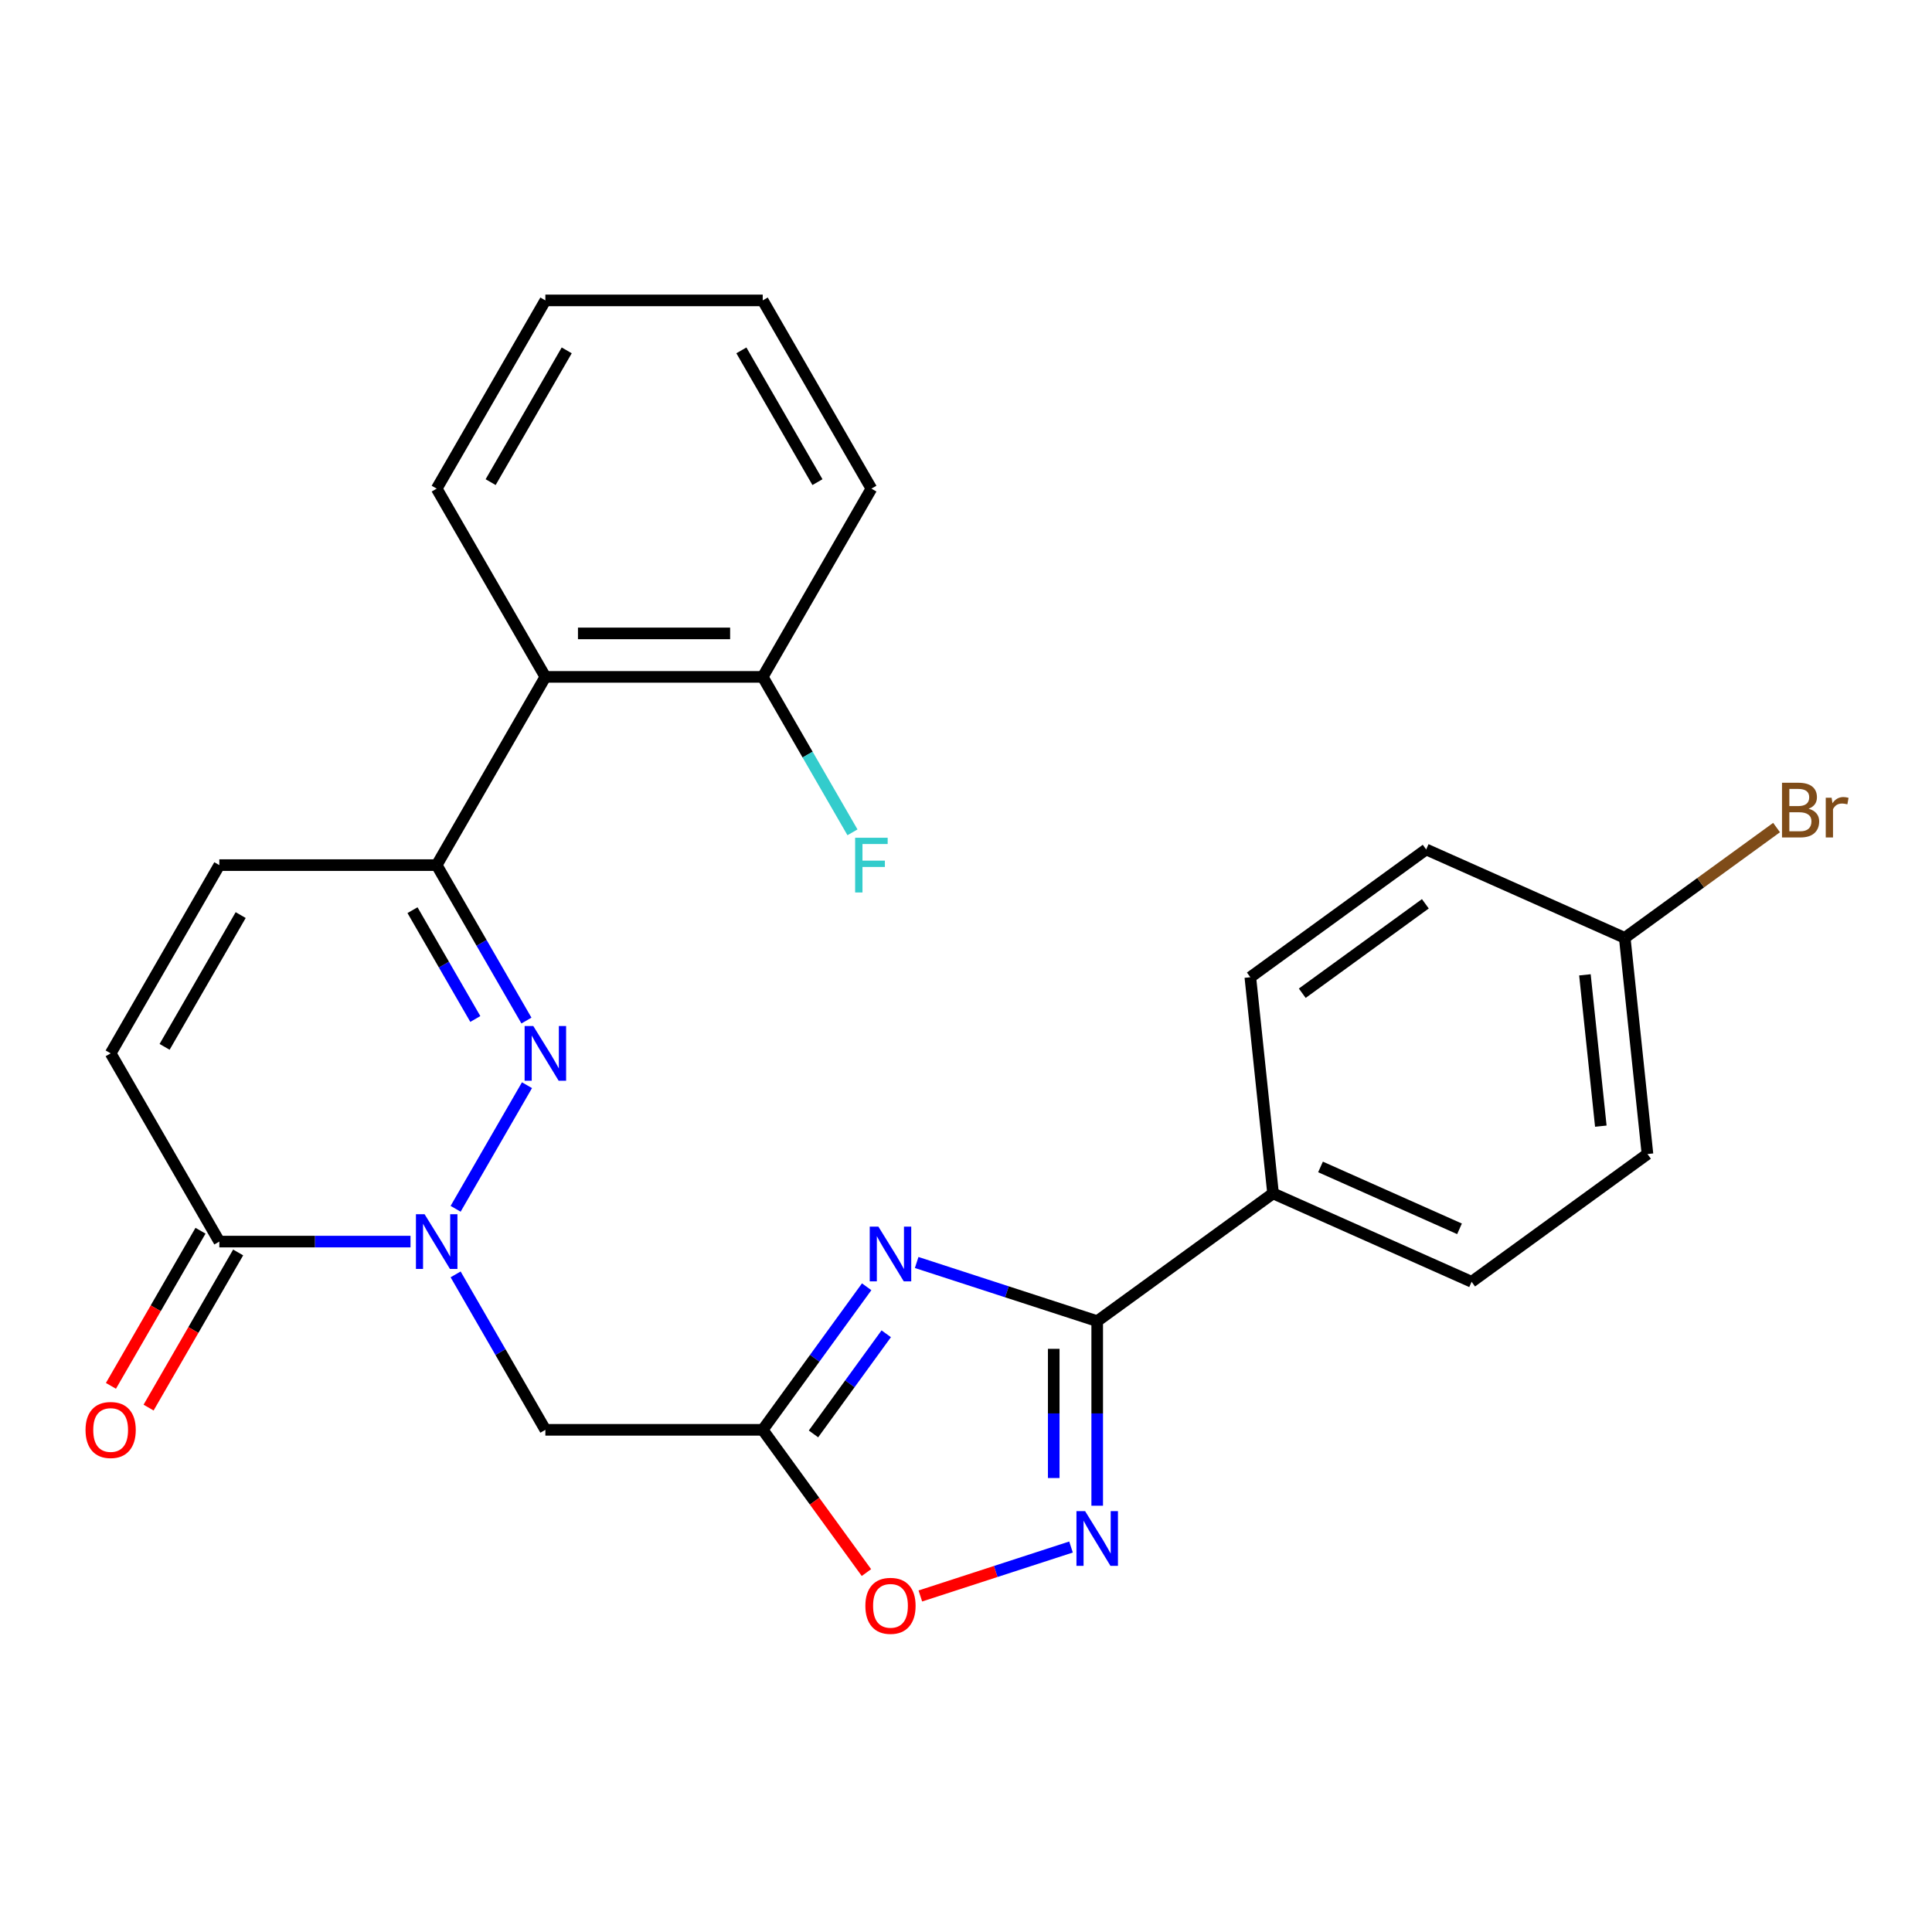 <?xml version='1.0' encoding='iso-8859-1'?>
<svg version='1.1' baseProfile='full'
              xmlns='http://www.w3.org/2000/svg'
                      xmlns:rdkit='http://www.rdkit.org/xml'
                      xmlns:xlink='http://www.w3.org/1999/xlink'
                  xml:space='preserve'
width='1000px' height='1000px' viewBox='0 0 1000 1000'>
<!-- END OF HEADER -->
<rect style='opacity:1.0;fill:#FFFFFF;stroke:none' width='1000' height='1000' x='0' y='0'> </rect>
<path class='bond-0' d='M 235.828,625.673 L 272.764,561.697' style='fill:none;fill-rule:evenodd;stroke:#0000FF;stroke-width:6px;stroke-linecap:butt;stroke-linejoin:miter;stroke-opacity:1' />
<path class='bond-6' d='M 235.828,659.618 L 259.054,699.848' style='fill:none;fill-rule:evenodd;stroke:#0000FF;stroke-width:6px;stroke-linecap:butt;stroke-linejoin:miter;stroke-opacity:1' />
<path class='bond-6' d='M 259.054,699.848 L 282.281,740.077' style='fill:none;fill-rule:evenodd;stroke:#000000;stroke-width:6px;stroke-linecap:butt;stroke-linejoin:miter;stroke-opacity:1' />
<path class='bond-7' d='M 212.476,642.645 L 163,642.645' style='fill:none;fill-rule:evenodd;stroke:#0000FF;stroke-width:6px;stroke-linecap:butt;stroke-linejoin:miter;stroke-opacity:1' />
<path class='bond-7' d='M 163,642.645 L 113.524,642.645' style='fill:none;fill-rule:evenodd;stroke:#000000;stroke-width:6px;stroke-linecap:butt;stroke-linejoin:miter;stroke-opacity:1' />
<path class='bond-4' d='M 272.482,528.241 L 249.255,488.012' style='fill:none;fill-rule:evenodd;stroke:#0000FF;stroke-width:6px;stroke-linecap:butt;stroke-linejoin:miter;stroke-opacity:1' />
<path class='bond-4' d='M 249.255,488.012 L 226.029,447.782' style='fill:none;fill-rule:evenodd;stroke:#000000;stroke-width:6px;stroke-linecap:butt;stroke-linejoin:miter;stroke-opacity:1' />
<path class='bond-4' d='M 246.027,527.423 L 229.769,499.262' style='fill:none;fill-rule:evenodd;stroke:#0000FF;stroke-width:6px;stroke-linecap:butt;stroke-linejoin:miter;stroke-opacity:1' />
<path class='bond-4' d='M 229.769,499.262 L 213.51,471.102' style='fill:none;fill-rule:evenodd;stroke:#000000;stroke-width:6px;stroke-linecap:butt;stroke-linejoin:miter;stroke-opacity:1' />
<path class='bond-1' d='M 448.582,666.032 L 421.684,703.054' style='fill:none;fill-rule:evenodd;stroke:#0000FF;stroke-width:6px;stroke-linecap:butt;stroke-linejoin:miter;stroke-opacity:1' />
<path class='bond-1' d='M 421.684,703.054 L 394.785,740.077' style='fill:none;fill-rule:evenodd;stroke:#000000;stroke-width:6px;stroke-linecap:butt;stroke-linejoin:miter;stroke-opacity:1' />
<path class='bond-1' d='M 458.716,690.364 L 439.887,716.28' style='fill:none;fill-rule:evenodd;stroke:#0000FF;stroke-width:6px;stroke-linecap:butt;stroke-linejoin:miter;stroke-opacity:1' />
<path class='bond-1' d='M 439.887,716.28 L 421.058,742.196' style='fill:none;fill-rule:evenodd;stroke:#000000;stroke-width:6px;stroke-linecap:butt;stroke-linejoin:miter;stroke-opacity:1' />
<path class='bond-3' d='M 474.466,653.463 L 521.189,668.644' style='fill:none;fill-rule:evenodd;stroke:#0000FF;stroke-width:6px;stroke-linecap:butt;stroke-linejoin:miter;stroke-opacity:1' />
<path class='bond-3' d='M 521.189,668.644 L 567.911,683.825' style='fill:none;fill-rule:evenodd;stroke:#000000;stroke-width:6px;stroke-linecap:butt;stroke-linejoin:miter;stroke-opacity:1' />
<path class='bond-2' d='M 394.785,740.077 L 282.281,740.077' style='fill:none;fill-rule:evenodd;stroke:#000000;stroke-width:6px;stroke-linecap:butt;stroke-linejoin:miter;stroke-opacity:1' />
<path class='bond-8' d='M 394.785,740.077 L 421.625,777.02' style='fill:none;fill-rule:evenodd;stroke:#000000;stroke-width:6px;stroke-linecap:butt;stroke-linejoin:miter;stroke-opacity:1' />
<path class='bond-8' d='M 421.625,777.02 L 448.466,813.962' style='fill:none;fill-rule:evenodd;stroke:#FF0000;stroke-width:6px;stroke-linecap:butt;stroke-linejoin:miter;stroke-opacity:1' />
<path class='bond-12' d='M 567.911,683.825 L 658.929,617.697' style='fill:none;fill-rule:evenodd;stroke:#000000;stroke-width:6px;stroke-linecap:butt;stroke-linejoin:miter;stroke-opacity:1' />
<path class='bond-27' d='M 567.911,683.825 L 567.911,731.591' style='fill:none;fill-rule:evenodd;stroke:#000000;stroke-width:6px;stroke-linecap:butt;stroke-linejoin:miter;stroke-opacity:1' />
<path class='bond-27' d='M 567.911,731.591 L 567.911,779.357' style='fill:none;fill-rule:evenodd;stroke:#0000FF;stroke-width:6px;stroke-linecap:butt;stroke-linejoin:miter;stroke-opacity:1' />
<path class='bond-27' d='M 545.411,698.155 L 545.411,731.591' style='fill:none;fill-rule:evenodd;stroke:#000000;stroke-width:6px;stroke-linecap:butt;stroke-linejoin:miter;stroke-opacity:1' />
<path class='bond-27' d='M 545.411,731.591 L 545.411,765.027' style='fill:none;fill-rule:evenodd;stroke:#0000FF;stroke-width:6px;stroke-linecap:butt;stroke-linejoin:miter;stroke-opacity:1' />
<path class='bond-9' d='M 226.029,447.782 L 282.281,350.351' style='fill:none;fill-rule:evenodd;stroke:#000000;stroke-width:6px;stroke-linecap:butt;stroke-linejoin:miter;stroke-opacity:1' />
<path class='bond-26' d='M 226.029,447.782 L 113.524,447.782' style='fill:none;fill-rule:evenodd;stroke:#000000;stroke-width:6px;stroke-linecap:butt;stroke-linejoin:miter;stroke-opacity:1' />
<path class='bond-5' d='M 554.359,800.733 L 515.364,813.403' style='fill:none;fill-rule:evenodd;stroke:#0000FF;stroke-width:6px;stroke-linecap:butt;stroke-linejoin:miter;stroke-opacity:1' />
<path class='bond-5' d='M 515.364,813.403 L 476.37,826.073' style='fill:none;fill-rule:evenodd;stroke:#FF0000;stroke-width:6px;stroke-linecap:butt;stroke-linejoin:miter;stroke-opacity:1' />
<path class='bond-11' d='M 113.524,642.645 L 57.272,545.214' style='fill:none;fill-rule:evenodd;stroke:#000000;stroke-width:6px;stroke-linecap:butt;stroke-linejoin:miter;stroke-opacity:1' />
<path class='bond-14' d='M 103.781,637.02 L 80.601,677.17' style='fill:none;fill-rule:evenodd;stroke:#000000;stroke-width:6px;stroke-linecap:butt;stroke-linejoin:miter;stroke-opacity:1' />
<path class='bond-14' d='M 80.601,677.17 L 57.42,717.319' style='fill:none;fill-rule:evenodd;stroke:#FF0000;stroke-width:6px;stroke-linecap:butt;stroke-linejoin:miter;stroke-opacity:1' />
<path class='bond-14' d='M 123.267,648.271 L 100.087,688.42' style='fill:none;fill-rule:evenodd;stroke:#000000;stroke-width:6px;stroke-linecap:butt;stroke-linejoin:miter;stroke-opacity:1' />
<path class='bond-14' d='M 100.087,688.42 L 76.907,728.57' style='fill:none;fill-rule:evenodd;stroke:#FF0000;stroke-width:6px;stroke-linecap:butt;stroke-linejoin:miter;stroke-opacity:1' />
<path class='bond-13' d='M 282.281,350.351 L 394.785,350.351' style='fill:none;fill-rule:evenodd;stroke:#000000;stroke-width:6px;stroke-linecap:butt;stroke-linejoin:miter;stroke-opacity:1' />
<path class='bond-13' d='M 299.156,327.85 L 377.909,327.85' style='fill:none;fill-rule:evenodd;stroke:#000000;stroke-width:6px;stroke-linecap:butt;stroke-linejoin:miter;stroke-opacity:1' />
<path class='bond-22' d='M 282.281,350.351 L 226.029,252.919' style='fill:none;fill-rule:evenodd;stroke:#000000;stroke-width:6px;stroke-linecap:butt;stroke-linejoin:miter;stroke-opacity:1' />
<path class='bond-10' d='M 113.524,447.782 L 57.272,545.214' style='fill:none;fill-rule:evenodd;stroke:#000000;stroke-width:6px;stroke-linecap:butt;stroke-linejoin:miter;stroke-opacity:1' />
<path class='bond-10' d='M 124.573,473.647 L 85.196,541.85' style='fill:none;fill-rule:evenodd;stroke:#000000;stroke-width:6px;stroke-linecap:butt;stroke-linejoin:miter;stroke-opacity:1' />
<path class='bond-15' d='M 658.929,617.697 L 761.707,663.456' style='fill:none;fill-rule:evenodd;stroke:#000000;stroke-width:6px;stroke-linecap:butt;stroke-linejoin:miter;stroke-opacity:1' />
<path class='bond-15' d='M 683.498,604.005 L 755.442,636.037' style='fill:none;fill-rule:evenodd;stroke:#000000;stroke-width:6px;stroke-linecap:butt;stroke-linejoin:miter;stroke-opacity:1' />
<path class='bond-16' d='M 658.929,617.697 L 647.169,505.809' style='fill:none;fill-rule:evenodd;stroke:#000000;stroke-width:6px;stroke-linecap:butt;stroke-linejoin:miter;stroke-opacity:1' />
<path class='bond-18' d='M 394.785,350.351 L 418.012,390.58' style='fill:none;fill-rule:evenodd;stroke:#000000;stroke-width:6px;stroke-linecap:butt;stroke-linejoin:miter;stroke-opacity:1' />
<path class='bond-18' d='M 418.012,390.58 L 441.238,430.81' style='fill:none;fill-rule:evenodd;stroke:#33CCCC;stroke-width:6px;stroke-linecap:butt;stroke-linejoin:miter;stroke-opacity:1' />
<path class='bond-23' d='M 394.785,350.351 L 451.037,252.919' style='fill:none;fill-rule:evenodd;stroke:#000000;stroke-width:6px;stroke-linecap:butt;stroke-linejoin:miter;stroke-opacity:1' />
<path class='bond-20' d='M 761.707,663.456 L 852.725,597.328' style='fill:none;fill-rule:evenodd;stroke:#000000;stroke-width:6px;stroke-linecap:butt;stroke-linejoin:miter;stroke-opacity:1' />
<path class='bond-19' d='M 647.169,505.809 L 738.187,439.68' style='fill:none;fill-rule:evenodd;stroke:#000000;stroke-width:6px;stroke-linecap:butt;stroke-linejoin:miter;stroke-opacity:1' />
<path class='bond-19' d='M 674.048,514.093 L 737.76,467.803' style='fill:none;fill-rule:evenodd;stroke:#000000;stroke-width:6px;stroke-linecap:butt;stroke-linejoin:miter;stroke-opacity:1' />
<path class='bond-17' d='M 840.965,485.44 L 738.187,439.68' style='fill:none;fill-rule:evenodd;stroke:#000000;stroke-width:6px;stroke-linecap:butt;stroke-linejoin:miter;stroke-opacity:1' />
<path class='bond-21' d='M 840.965,485.44 L 880.258,456.892' style='fill:none;fill-rule:evenodd;stroke:#000000;stroke-width:6px;stroke-linecap:butt;stroke-linejoin:miter;stroke-opacity:1' />
<path class='bond-21' d='M 880.258,456.892 L 919.55,428.344' style='fill:none;fill-rule:evenodd;stroke:#7F4C19;stroke-width:6px;stroke-linecap:butt;stroke-linejoin:miter;stroke-opacity:1' />
<path class='bond-29' d='M 840.965,485.44 L 852.725,597.328' style='fill:none;fill-rule:evenodd;stroke:#000000;stroke-width:6px;stroke-linecap:butt;stroke-linejoin:miter;stroke-opacity:1' />
<path class='bond-29' d='M 820.351,504.575 L 828.583,582.897' style='fill:none;fill-rule:evenodd;stroke:#000000;stroke-width:6px;stroke-linecap:butt;stroke-linejoin:miter;stroke-opacity:1' />
<path class='bond-24' d='M 226.029,252.919 L 282.281,155.488' style='fill:none;fill-rule:evenodd;stroke:#000000;stroke-width:6px;stroke-linecap:butt;stroke-linejoin:miter;stroke-opacity:1' />
<path class='bond-24' d='M 253.953,249.555 L 293.329,181.353' style='fill:none;fill-rule:evenodd;stroke:#000000;stroke-width:6px;stroke-linecap:butt;stroke-linejoin:miter;stroke-opacity:1' />
<path class='bond-28' d='M 451.037,252.919 L 394.785,155.488' style='fill:none;fill-rule:evenodd;stroke:#000000;stroke-width:6px;stroke-linecap:butt;stroke-linejoin:miter;stroke-opacity:1' />
<path class='bond-28' d='M 423.113,249.555 L 383.737,181.353' style='fill:none;fill-rule:evenodd;stroke:#000000;stroke-width:6px;stroke-linecap:butt;stroke-linejoin:miter;stroke-opacity:1' />
<path class='bond-25' d='M 282.281,155.488 L 394.785,155.488' style='fill:none;fill-rule:evenodd;stroke:#000000;stroke-width:6px;stroke-linecap:butt;stroke-linejoin:miter;stroke-opacity:1' />
<path  class='atom-0' d='M 219.769 628.485
L 229.049 643.485
Q 229.969 644.965, 231.449 647.645
Q 232.929 650.325, 233.009 650.485
L 233.009 628.485
L 236.769 628.485
L 236.769 656.805
L 232.889 656.805
L 222.929 640.405
Q 221.769 638.485, 220.529 636.285
Q 219.329 634.085, 218.969 633.405
L 218.969 656.805
L 215.289 656.805
L 215.289 628.485
L 219.769 628.485
' fill='#0000FF'/>
<path  class='atom-1' d='M 276.021 531.054
L 285.301 546.054
Q 286.221 547.534, 287.701 550.214
Q 289.181 552.894, 289.261 553.054
L 289.261 531.054
L 293.021 531.054
L 293.021 559.374
L 289.141 559.374
L 279.181 542.974
Q 278.021 541.054, 276.781 538.854
Q 275.581 536.654, 275.221 535.974
L 275.221 559.374
L 271.541 559.374
L 271.541 531.054
L 276.021 531.054
' fill='#0000FF'/>
<path  class='atom-2' d='M 454.653 634.899
L 463.933 649.899
Q 464.853 651.379, 466.333 654.059
Q 467.813 656.739, 467.893 656.899
L 467.893 634.899
L 471.653 634.899
L 471.653 663.219
L 467.773 663.219
L 457.813 646.819
Q 456.653 644.899, 455.413 642.699
Q 454.213 640.499, 453.853 639.819
L 453.853 663.219
L 450.173 663.219
L 450.173 634.899
L 454.653 634.899
' fill='#0000FF'/>
<path  class='atom-6' d='M 561.651 782.169
L 570.931 797.169
Q 571.851 798.649, 573.331 801.329
Q 574.811 804.009, 574.891 804.169
L 574.891 782.169
L 578.651 782.169
L 578.651 810.489
L 574.771 810.489
L 564.811 794.089
Q 563.651 792.169, 562.411 789.969
Q 561.211 787.769, 560.851 787.089
L 560.851 810.489
L 557.171 810.489
L 557.171 782.169
L 561.651 782.169
' fill='#0000FF'/>
<path  class='atom-9' d='M 447.913 831.175
Q 447.913 824.375, 451.273 820.575
Q 454.633 816.775, 460.913 816.775
Q 467.193 816.775, 470.553 820.575
Q 473.913 824.375, 473.913 831.175
Q 473.913 838.055, 470.513 841.975
Q 467.113 845.855, 460.913 845.855
Q 454.673 845.855, 451.273 841.975
Q 447.913 838.095, 447.913 831.175
M 460.913 842.655
Q 465.233 842.655, 467.553 839.775
Q 469.913 836.855, 469.913 831.175
Q 469.913 825.615, 467.553 822.815
Q 465.233 819.975, 460.913 819.975
Q 456.593 819.975, 454.233 822.775
Q 451.913 825.575, 451.913 831.175
Q 451.913 836.895, 454.233 839.775
Q 456.593 842.655, 460.913 842.655
' fill='#FF0000'/>
<path  class='atom-15' d='M 44.272 740.157
Q 44.272 733.357, 47.632 729.557
Q 50.992 725.757, 57.272 725.757
Q 63.552 725.757, 66.912 729.557
Q 70.272 733.357, 70.272 740.157
Q 70.272 747.037, 66.872 750.957
Q 63.472 754.837, 57.272 754.837
Q 51.032 754.837, 47.632 750.957
Q 44.272 747.077, 44.272 740.157
M 57.272 751.637
Q 61.592 751.637, 63.912 748.757
Q 66.272 745.837, 66.272 740.157
Q 66.272 734.597, 63.912 731.797
Q 61.592 728.957, 57.272 728.957
Q 52.952 728.957, 50.592 731.757
Q 48.272 734.557, 48.272 740.157
Q 48.272 745.877, 50.592 748.757
Q 52.952 751.637, 57.272 751.637
' fill='#FF0000'/>
<path  class='atom-19' d='M 442.617 433.622
L 459.457 433.622
L 459.457 436.862
L 446.417 436.862
L 446.417 445.462
L 458.017 445.462
L 458.017 448.742
L 446.417 448.742
L 446.417 461.942
L 442.617 461.942
L 442.617 433.622
' fill='#33CCCC'/>
<path  class='atom-22' d='M 936.123 418.591
Q 938.843 419.351, 940.203 421.031
Q 941.603 422.671, 941.603 425.111
Q 941.603 429.031, 939.083 431.271
Q 936.603 433.471, 931.883 433.471
L 922.363 433.471
L 922.363 405.151
L 930.723 405.151
Q 935.563 405.151, 938.003 407.111
Q 940.443 409.071, 940.443 412.671
Q 940.443 416.951, 936.123 418.591
M 926.163 408.351
L 926.163 417.231
L 930.723 417.231
Q 933.523 417.231, 934.963 416.111
Q 936.443 414.951, 936.443 412.671
Q 936.443 408.351, 930.723 408.351
L 926.163 408.351
M 931.883 430.271
Q 934.643 430.271, 936.123 428.951
Q 937.603 427.631, 937.603 425.111
Q 937.603 422.791, 935.963 421.631
Q 934.363 420.431, 931.283 420.431
L 926.163 420.431
L 926.163 430.271
L 931.883 430.271
' fill='#7F4C19'/>
<path  class='atom-22' d='M 948.043 412.911
L 948.483 415.751
Q 950.643 412.551, 954.163 412.551
Q 955.283 412.551, 956.803 412.951
L 956.203 416.311
Q 954.483 415.911, 953.523 415.911
Q 951.843 415.911, 950.723 416.591
Q 949.643 417.231, 948.763 418.791
L 948.763 433.471
L 945.003 433.471
L 945.003 412.911
L 948.043 412.911
' fill='#7F4C19'/>
</svg>
